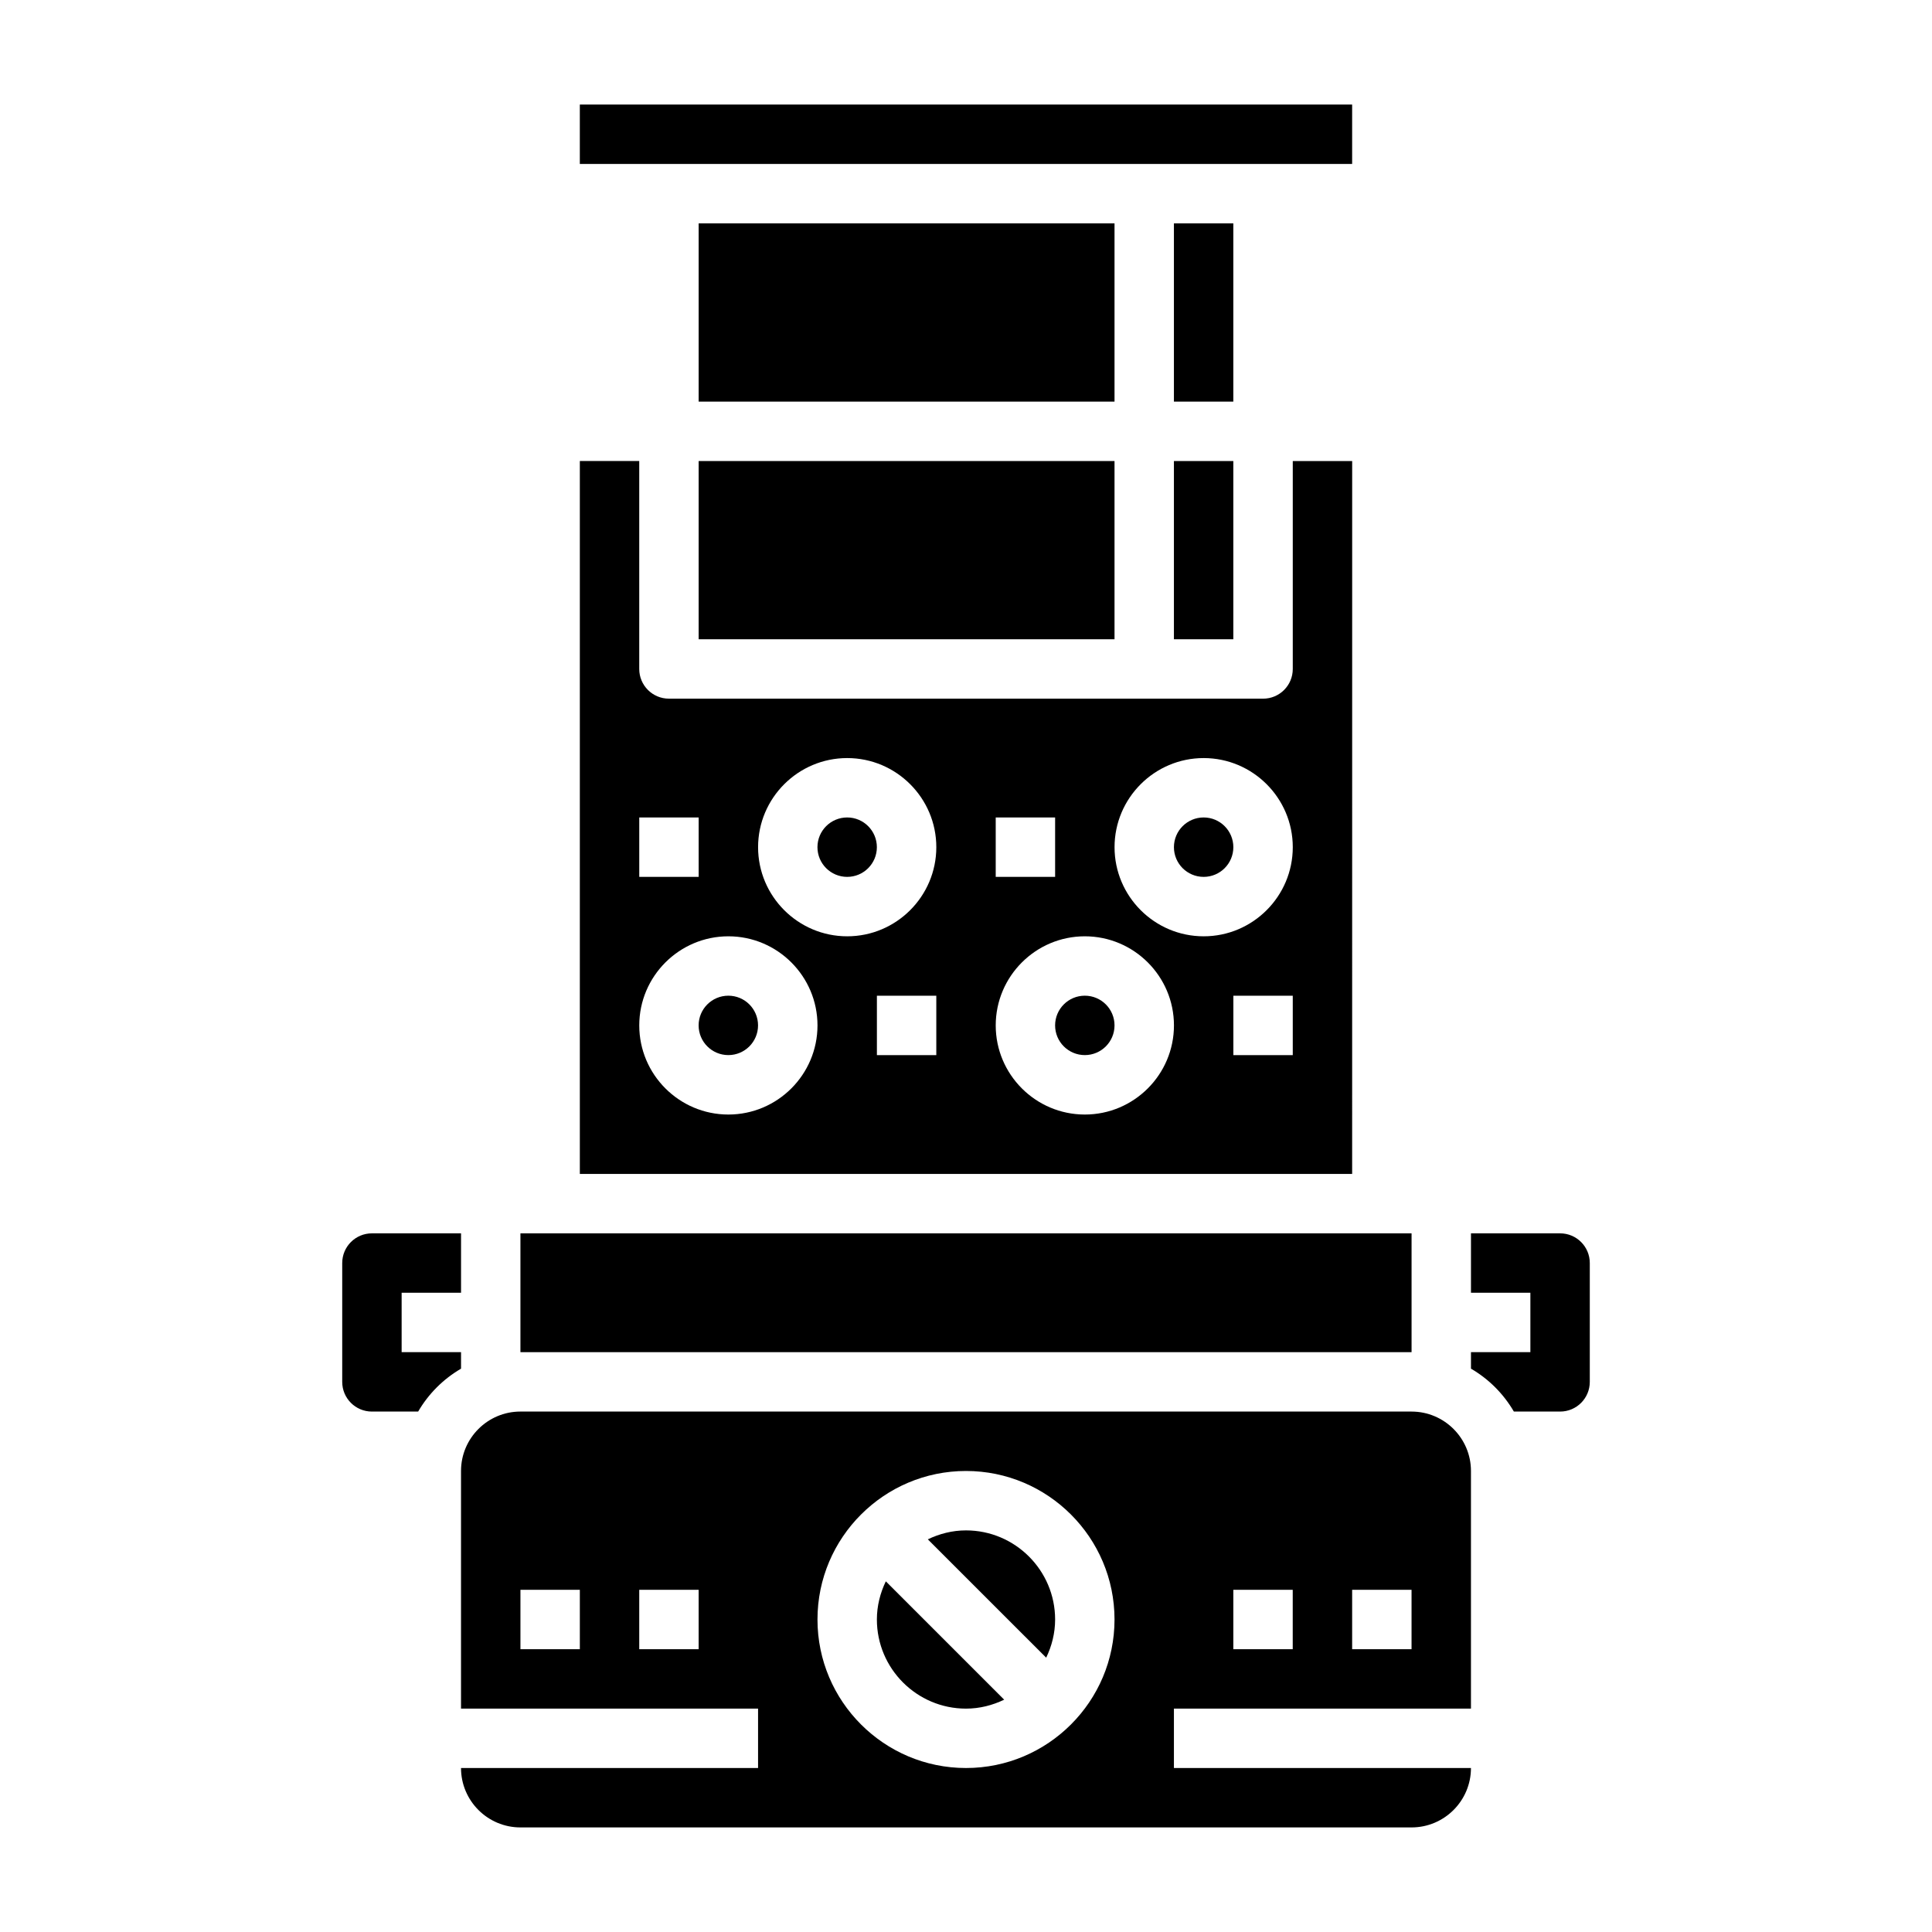 <?xml version="1.0" encoding="UTF-8"?>
<!-- Uploaded to: ICON Repo, www.iconrepo.com, Generator: ICON Repo Mixer Tools -->
<svg fill="#000000" width="800px" height="800px" version="1.1" viewBox="144 144 512 512" xmlns="http://www.w3.org/2000/svg">
 <g>
  <path d="m344.89 415.74c0 4.348-3.523 7.871-7.871 7.871-4.348 0-7.875-3.523-7.875-7.871 0-4.348 3.527-7.871 7.875-7.871 4.348 0 7.871 3.523 7.871 7.871"/>
  <path d="m439.36 415.74c0 4.348-3.523 7.871-7.871 7.871-4.348 0-7.875-3.523-7.875-7.871 0-4.348 3.527-7.871 7.875-7.871 4.348 0 7.871 3.523 7.871 7.871"/>
  <path d="m376.38 368.51c0 4.348-3.523 7.871-7.871 7.871-4.348 0-7.875-3.523-7.875-7.871 0-4.348 3.527-7.875 7.875-7.875 4.348 0 7.871 3.527 7.871 7.875"/>
  <path d="m533.82 596.8v-62.977c0-8.684-7.062-15.742-15.742-15.742l-236.16-0.004c-8.684 0-15.742 7.062-15.742 15.742v62.977h78.719v15.742l-78.719 0.004c0 8.684 7.062 15.742 15.742 15.742h236.16c8.684 0 15.742-7.062 15.742-15.742h-78.719v-15.742zm-31.488-31.488h15.742v15.742h-15.742zm-31.488 0h15.742v15.742h-15.742zm-173.18 15.742h-15.742v-15.742h15.742zm31.484 0h-15.742v-15.742h15.742zm70.852 31.488c-21.703 0-39.359-17.656-39.359-39.359s17.656-39.359 39.359-39.359 39.359 17.656 39.359 39.359-17.656 39.359-39.359 39.359z"/>
  <path d="m455.1 203.2h15.742v47.23h-15.742z"/>
  <path d="m297.66 187.45h204.67v-15.742h-204.67z"/>
  <path d="m455.1 266.18h15.742v47.23h-15.742z"/>
  <path d="m329.15 203.2h110.21v47.23h-110.21z"/>
  <path d="m378.75 563.07c-1.477 3.078-2.367 6.481-2.367 10.117 0 13.02 10.598 23.617 23.617 23.617 3.637 0 7.039-0.891 10.117-2.371z"/>
  <path d="m510.21 470.85h-228.29v31.488h236.16v-31.488z"/>
  <path d="m502.34 266.18h-15.742v55.105c0 4.352-3.519 7.871-7.871 7.871l-157.45-0.004c-4.352 0-7.871-3.519-7.871-7.871v-55.105h-15.742v188.93h204.67zm-94.465 94.461h15.742v15.742h-15.742zm-94.465 0h15.742v15.742h-15.742zm23.617 78.723c-13.02 0-23.617-10.598-23.617-23.617 0-13.02 10.598-23.617 23.617-23.617 13.02 0 23.617 10.598 23.617 23.617-0.004 13.02-10.598 23.617-23.617 23.617zm55.102-15.746h-15.742v-15.742h15.742zm-23.613-31.488c-13.02 0-23.617-10.598-23.617-23.617 0-13.02 10.598-23.617 23.617-23.617s23.617 10.598 23.617 23.617c-0.004 13.023-10.598 23.617-23.617 23.617zm62.977 47.234c-13.02 0-23.617-10.598-23.617-23.617 0-13.02 10.598-23.617 23.617-23.617s23.617 10.598 23.617 23.617c-0.004 13.02-10.598 23.617-23.617 23.617zm55.102-15.746h-15.742v-15.742h15.742zm-23.613-31.488c-13.02 0-23.617-10.598-23.617-23.617 0-13.02 10.598-23.617 23.617-23.617 13.02 0 23.617 10.598 23.617 23.617-0.004 13.023-10.598 23.617-23.617 23.617z"/>
  <path d="m266.18 506.71v-4.375h-15.742v-15.742h15.742v-15.742h-23.617c-4.352 0-7.871 3.519-7.871 7.871v31.488c0 4.352 3.519 7.871 7.871 7.871h12.25c2.754-4.719 6.648-8.613 11.367-11.371z"/>
  <path d="m557.44 470.85h-23.617v15.742h15.742v15.742h-15.742v4.375c4.715 2.746 8.613 6.652 11.367 11.367l12.25 0.004c4.352 0 7.871-3.519 7.871-7.871v-31.488c0.004-4.352-3.516-7.871-7.871-7.871z"/>
  <path d="m421.25 583.3c1.48-3.078 2.367-6.477 2.367-10.113 0-13.02-10.598-23.617-23.617-23.617-3.637 0-7.039 0.891-10.117 2.371z"/>
  <path d="m329.15 266.18h110.21v47.23h-110.21z"/>
  <path d="m470.85 368.51c0 4.348-3.523 7.871-7.871 7.871-4.348 0-7.875-3.523-7.875-7.871 0-4.348 3.527-7.875 7.875-7.875 4.348 0 7.871 3.527 7.871 7.875"/>
 </g>
</svg>